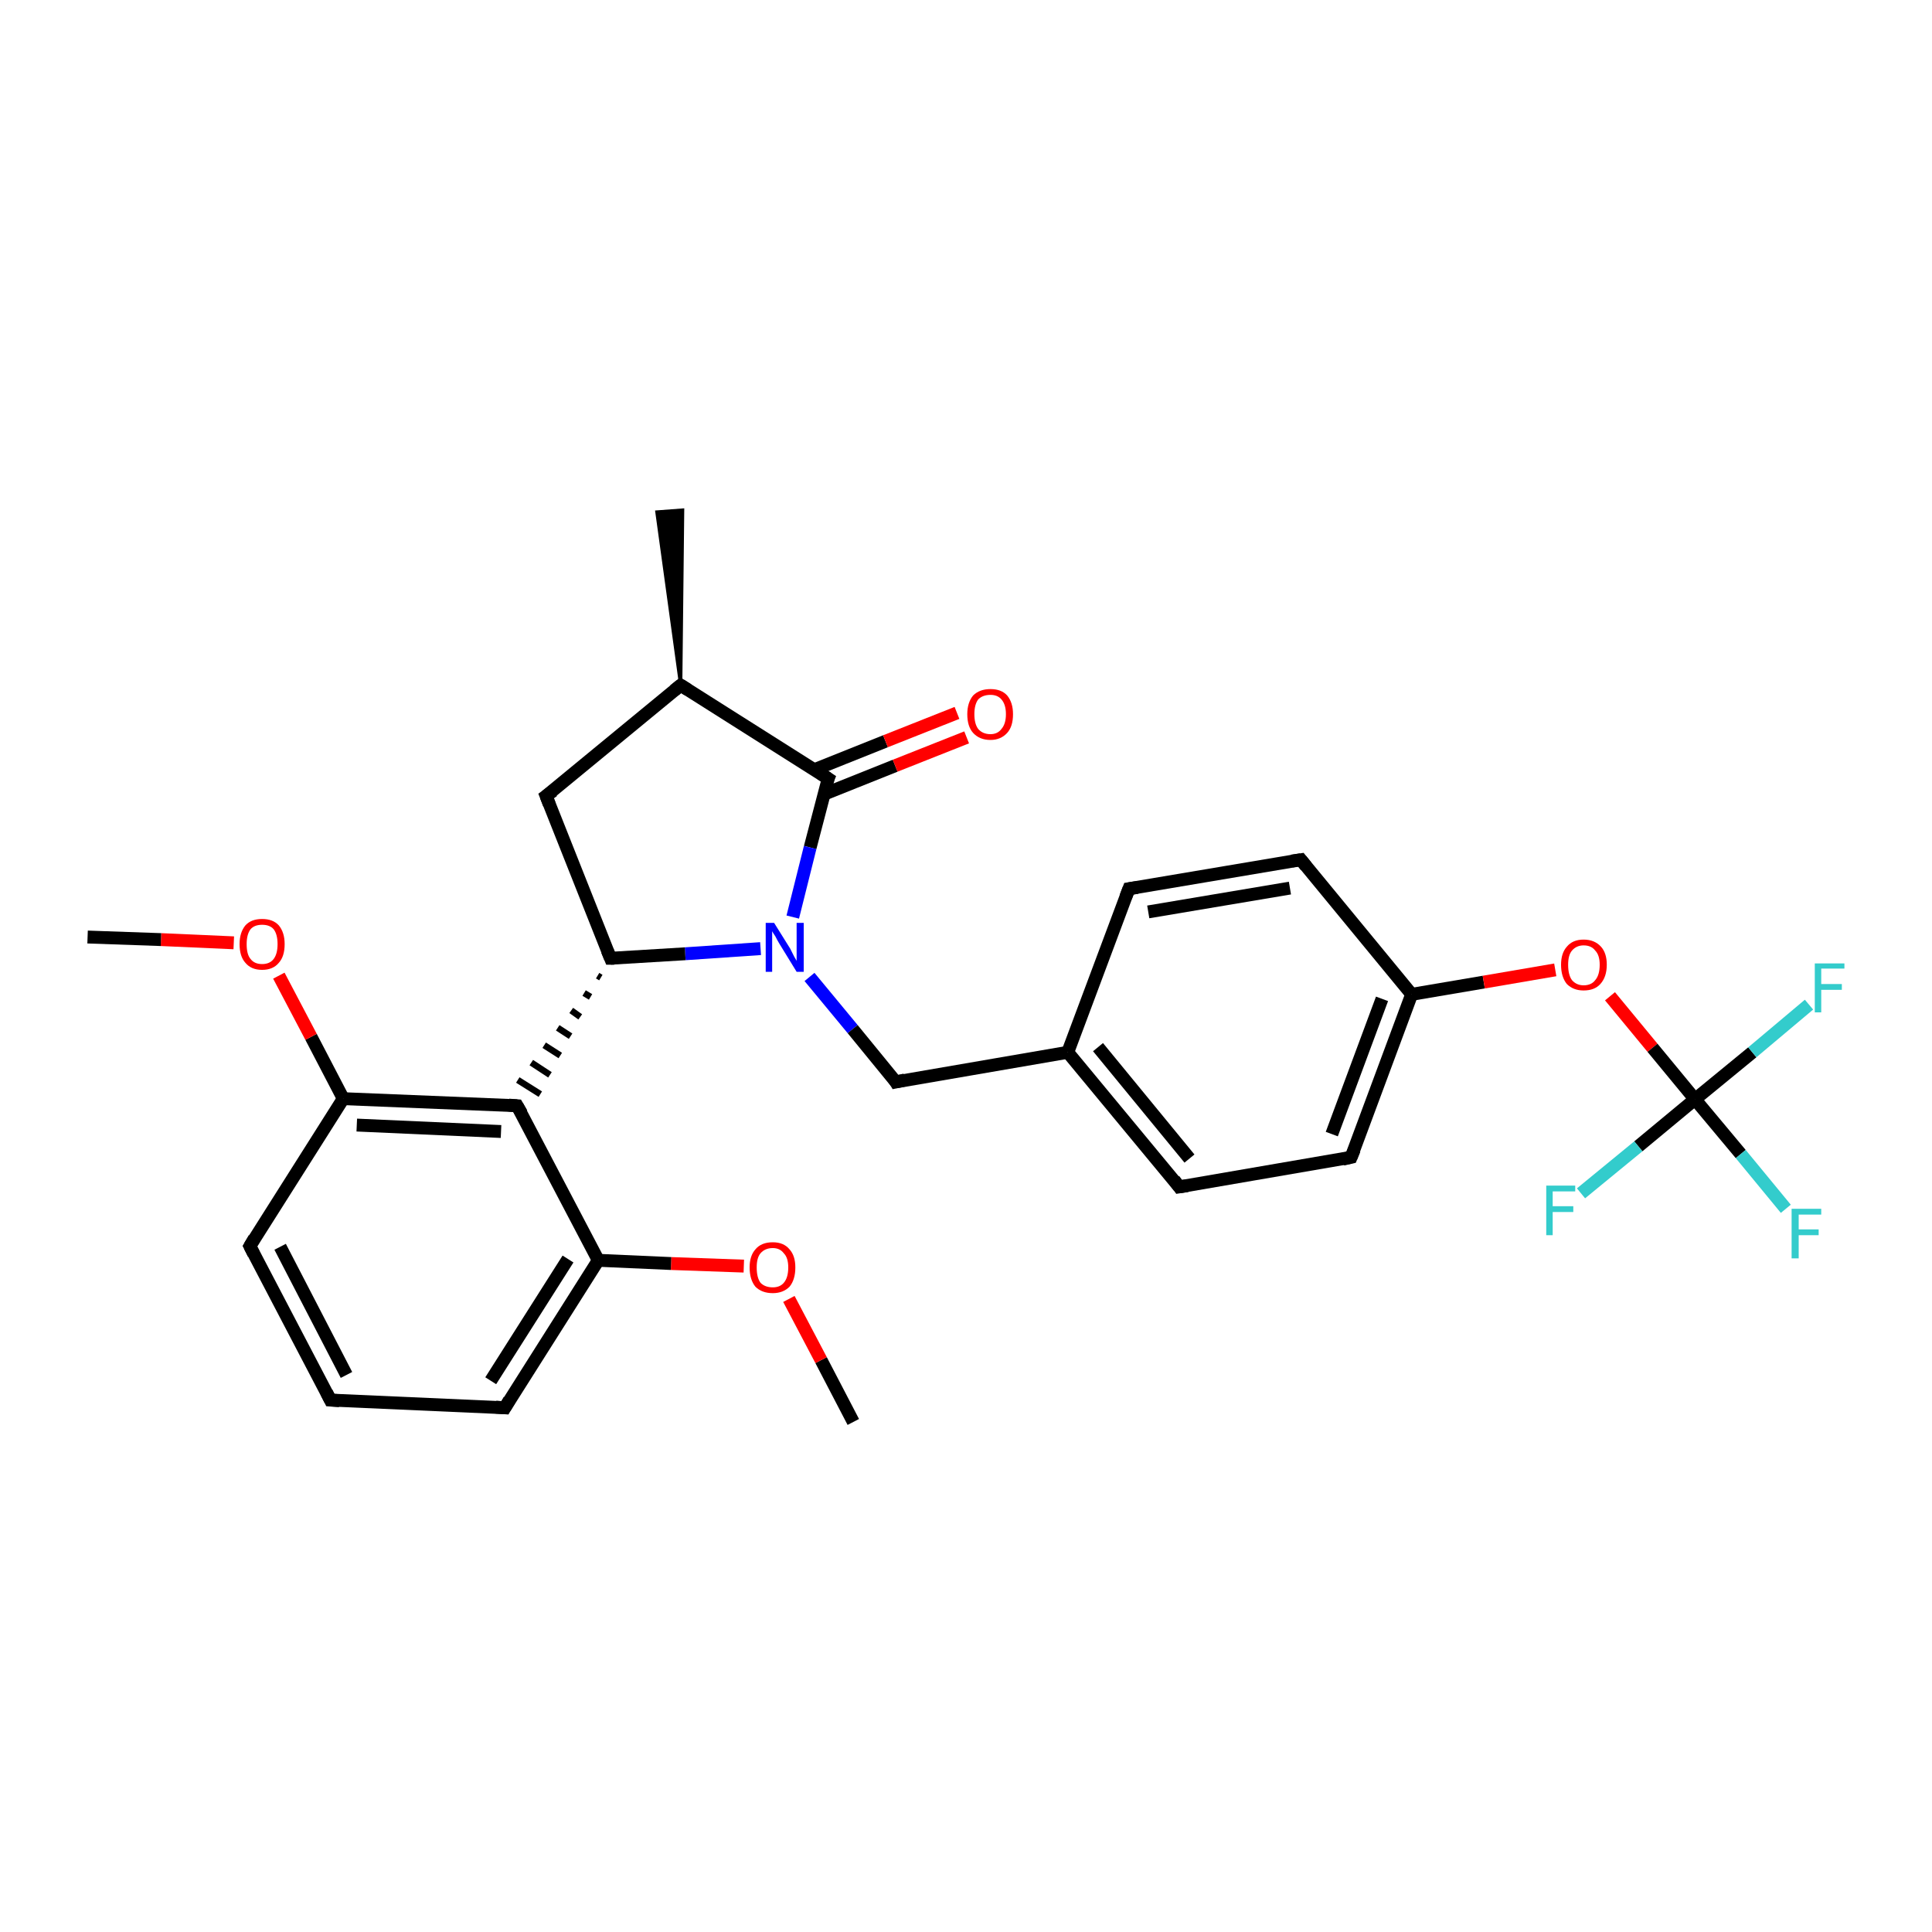 <?xml version='1.0' encoding='iso-8859-1'?>
<svg version='1.1' baseProfile='full'
              xmlns='http://www.w3.org/2000/svg'
                      xmlns:rdkit='http://www.rdkit.org/xml'
                      xmlns:xlink='http://www.w3.org/1999/xlink'
                  xml:space='preserve'
width='300px' height='300px' viewBox='0 0 300 300'>
<!-- END OF HEADER -->
<rect style='opacity:1.0;fill:#FFFFFF;stroke:none' width='300.0' height='300.0' x='0.0' y='0.0'> </rect>
<path class='bond-0 atom-0 atom-1' d='M 132.5,220.8 L 127.5,211.2' style='fill:none;fill-rule:evenodd;stroke:#000000;stroke-width:2.0px;stroke-linecap:butt;stroke-linejoin:miter;stroke-opacity:1' />
<path class='bond-0 atom-0 atom-1' d='M 127.5,211.2 L 122.5,201.7' style='fill:none;fill-rule:evenodd;stroke:#FF0000;stroke-width:2.0px;stroke-linecap:butt;stroke-linejoin:miter;stroke-opacity:1' />
<path class='bond-1 atom-1 atom-2' d='M 115.5,196.6 L 104.2,196.2' style='fill:none;fill-rule:evenodd;stroke:#FF0000;stroke-width:2.0px;stroke-linecap:butt;stroke-linejoin:miter;stroke-opacity:1' />
<path class='bond-1 atom-1 atom-2' d='M 104.2,196.2 L 92.9,195.7' style='fill:none;fill-rule:evenodd;stroke:#000000;stroke-width:2.0px;stroke-linecap:butt;stroke-linejoin:miter;stroke-opacity:1' />
<path class='bond-2 atom-2 atom-3' d='M 92.9,195.7 L 78.4,218.6' style='fill:none;fill-rule:evenodd;stroke:#000000;stroke-width:2.0px;stroke-linecap:butt;stroke-linejoin:miter;stroke-opacity:1' />
<path class='bond-2 atom-2 atom-3' d='M 88.2,195.5 L 76.2,214.4' style='fill:none;fill-rule:evenodd;stroke:#000000;stroke-width:2.0px;stroke-linecap:butt;stroke-linejoin:miter;stroke-opacity:1' />
<path class='bond-3 atom-3 atom-4' d='M 78.4,218.6 L 51.3,217.4' style='fill:none;fill-rule:evenodd;stroke:#000000;stroke-width:2.0px;stroke-linecap:butt;stroke-linejoin:miter;stroke-opacity:1' />
<path class='bond-4 atom-4 atom-5' d='M 51.3,217.4 L 38.8,193.5' style='fill:none;fill-rule:evenodd;stroke:#000000;stroke-width:2.0px;stroke-linecap:butt;stroke-linejoin:miter;stroke-opacity:1' />
<path class='bond-4 atom-4 atom-5' d='M 53.8,213.5 L 43.5,193.6' style='fill:none;fill-rule:evenodd;stroke:#000000;stroke-width:2.0px;stroke-linecap:butt;stroke-linejoin:miter;stroke-opacity:1' />
<path class='bond-5 atom-5 atom-6' d='M 38.8,193.5 L 53.3,170.6' style='fill:none;fill-rule:evenodd;stroke:#000000;stroke-width:2.0px;stroke-linecap:butt;stroke-linejoin:miter;stroke-opacity:1' />
<path class='bond-6 atom-6 atom-7' d='M 53.3,170.6 L 48.3,161.0' style='fill:none;fill-rule:evenodd;stroke:#000000;stroke-width:2.0px;stroke-linecap:butt;stroke-linejoin:miter;stroke-opacity:1' />
<path class='bond-6 atom-6 atom-7' d='M 48.3,161.0 L 43.3,151.5' style='fill:none;fill-rule:evenodd;stroke:#FF0000;stroke-width:2.0px;stroke-linecap:butt;stroke-linejoin:miter;stroke-opacity:1' />
<path class='bond-7 atom-7 atom-8' d='M 36.3,146.4 L 25.0,145.9' style='fill:none;fill-rule:evenodd;stroke:#FF0000;stroke-width:2.0px;stroke-linecap:butt;stroke-linejoin:miter;stroke-opacity:1' />
<path class='bond-7 atom-7 atom-8' d='M 25.0,145.9 L 13.6,145.5' style='fill:none;fill-rule:evenodd;stroke:#000000;stroke-width:2.0px;stroke-linecap:butt;stroke-linejoin:miter;stroke-opacity:1' />
<path class='bond-8 atom-6 atom-9' d='M 53.3,170.6 L 80.3,171.7' style='fill:none;fill-rule:evenodd;stroke:#000000;stroke-width:2.0px;stroke-linecap:butt;stroke-linejoin:miter;stroke-opacity:1' />
<path class='bond-8 atom-6 atom-9' d='M 55.4,174.7 L 77.8,175.7' style='fill:none;fill-rule:evenodd;stroke:#000000;stroke-width:2.0px;stroke-linecap:butt;stroke-linejoin:miter;stroke-opacity:1' />
<path class='bond-9 atom-10 atom-9' d='M 92.8,151.5 L 93.3,151.8' style='fill:none;fill-rule:evenodd;stroke:#000000;stroke-width:1.0px;stroke-linecap:butt;stroke-linejoin:miter;stroke-opacity:1' />
<path class='bond-9 atom-10 atom-9' d='M 90.7,154.2 L 91.7,154.8' style='fill:none;fill-rule:evenodd;stroke:#000000;stroke-width:1.0px;stroke-linecap:butt;stroke-linejoin:miter;stroke-opacity:1' />
<path class='bond-9 atom-10 atom-9' d='M 88.7,156.9 L 90.1,157.9' style='fill:none;fill-rule:evenodd;stroke:#000000;stroke-width:1.0px;stroke-linecap:butt;stroke-linejoin:miter;stroke-opacity:1' />
<path class='bond-9 atom-10 atom-9' d='M 86.6,159.6 L 88.6,160.9' style='fill:none;fill-rule:evenodd;stroke:#000000;stroke-width:1.0px;stroke-linecap:butt;stroke-linejoin:miter;stroke-opacity:1' />
<path class='bond-9 atom-10 atom-9' d='M 84.5,162.3 L 87.0,163.9' style='fill:none;fill-rule:evenodd;stroke:#000000;stroke-width:1.0px;stroke-linecap:butt;stroke-linejoin:miter;stroke-opacity:1' />
<path class='bond-9 atom-10 atom-9' d='M 82.5,165.0 L 85.4,166.9' style='fill:none;fill-rule:evenodd;stroke:#000000;stroke-width:1.0px;stroke-linecap:butt;stroke-linejoin:miter;stroke-opacity:1' />
<path class='bond-9 atom-10 atom-9' d='M 80.4,167.7 L 83.9,169.9' style='fill:none;fill-rule:evenodd;stroke:#000000;stroke-width:1.0px;stroke-linecap:butt;stroke-linejoin:miter;stroke-opacity:1' />
<path class='bond-10 atom-10 atom-11' d='M 94.8,148.8 L 84.8,123.6' style='fill:none;fill-rule:evenodd;stroke:#000000;stroke-width:2.0px;stroke-linecap:butt;stroke-linejoin:miter;stroke-opacity:1' />
<path class='bond-11 atom-11 atom-12' d='M 84.8,123.6 L 105.7,106.4' style='fill:none;fill-rule:evenodd;stroke:#000000;stroke-width:2.0px;stroke-linecap:butt;stroke-linejoin:miter;stroke-opacity:1' />
<path class='bond-12 atom-12 atom-13' d='M 105.7,106.4 L 102.0,79.5 L 106.0,79.2 Z' style='fill:#000000;fill-rule:evenodd;fill-opacity:1;stroke:#000000;stroke-width:0.5px;stroke-linecap:butt;stroke-linejoin:miter;stroke-opacity:1;' />
<path class='bond-13 atom-12 atom-14' d='M 105.7,106.4 L 128.6,120.9' style='fill:none;fill-rule:evenodd;stroke:#000000;stroke-width:2.0px;stroke-linecap:butt;stroke-linejoin:miter;stroke-opacity:1' />
<path class='bond-14 atom-14 atom-15' d='M 128.0,123.3 L 139.0,118.9' style='fill:none;fill-rule:evenodd;stroke:#000000;stroke-width:2.0px;stroke-linecap:butt;stroke-linejoin:miter;stroke-opacity:1' />
<path class='bond-14 atom-14 atom-15' d='M 139.0,118.9 L 150.1,114.5' style='fill:none;fill-rule:evenodd;stroke:#FF0000;stroke-width:2.0px;stroke-linecap:butt;stroke-linejoin:miter;stroke-opacity:1' />
<path class='bond-14 atom-14 atom-15' d='M 126.5,119.5 L 137.5,115.1' style='fill:none;fill-rule:evenodd;stroke:#000000;stroke-width:2.0px;stroke-linecap:butt;stroke-linejoin:miter;stroke-opacity:1' />
<path class='bond-14 atom-14 atom-15' d='M 137.5,115.1 L 148.6,110.7' style='fill:none;fill-rule:evenodd;stroke:#FF0000;stroke-width:2.0px;stroke-linecap:butt;stroke-linejoin:miter;stroke-opacity:1' />
<path class='bond-15 atom-14 atom-16' d='M 128.6,120.9 L 125.8,131.6' style='fill:none;fill-rule:evenodd;stroke:#000000;stroke-width:2.0px;stroke-linecap:butt;stroke-linejoin:miter;stroke-opacity:1' />
<path class='bond-15 atom-14 atom-16' d='M 125.8,131.6 L 123.1,142.4' style='fill:none;fill-rule:evenodd;stroke:#0000FF;stroke-width:2.0px;stroke-linecap:butt;stroke-linejoin:miter;stroke-opacity:1' />
<path class='bond-16 atom-16 atom-17' d='M 125.7,151.7 L 132.4,159.8' style='fill:none;fill-rule:evenodd;stroke:#0000FF;stroke-width:2.0px;stroke-linecap:butt;stroke-linejoin:miter;stroke-opacity:1' />
<path class='bond-16 atom-16 atom-17' d='M 132.4,159.8 L 139.1,168.0' style='fill:none;fill-rule:evenodd;stroke:#000000;stroke-width:2.0px;stroke-linecap:butt;stroke-linejoin:miter;stroke-opacity:1' />
<path class='bond-17 atom-17 atom-18' d='M 139.1,168.0 L 165.8,163.4' style='fill:none;fill-rule:evenodd;stroke:#000000;stroke-width:2.0px;stroke-linecap:butt;stroke-linejoin:miter;stroke-opacity:1' />
<path class='bond-18 atom-18 atom-19' d='M 165.8,163.4 L 183.1,184.3' style='fill:none;fill-rule:evenodd;stroke:#000000;stroke-width:2.0px;stroke-linecap:butt;stroke-linejoin:miter;stroke-opacity:1' />
<path class='bond-18 atom-18 atom-19' d='M 170.5,162.6 L 184.7,179.9' style='fill:none;fill-rule:evenodd;stroke:#000000;stroke-width:2.0px;stroke-linecap:butt;stroke-linejoin:miter;stroke-opacity:1' />
<path class='bond-19 atom-19 atom-20' d='M 183.1,184.3 L 209.8,179.7' style='fill:none;fill-rule:evenodd;stroke:#000000;stroke-width:2.0px;stroke-linecap:butt;stroke-linejoin:miter;stroke-opacity:1' />
<path class='bond-20 atom-20 atom-21' d='M 209.8,179.7 L 219.2,154.4' style='fill:none;fill-rule:evenodd;stroke:#000000;stroke-width:2.0px;stroke-linecap:butt;stroke-linejoin:miter;stroke-opacity:1' />
<path class='bond-20 atom-20 atom-21' d='M 206.8,176.1 L 214.6,155.1' style='fill:none;fill-rule:evenodd;stroke:#000000;stroke-width:2.0px;stroke-linecap:butt;stroke-linejoin:miter;stroke-opacity:1' />
<path class='bond-21 atom-21 atom-22' d='M 219.2,154.4 L 230.4,152.5' style='fill:none;fill-rule:evenodd;stroke:#000000;stroke-width:2.0px;stroke-linecap:butt;stroke-linejoin:miter;stroke-opacity:1' />
<path class='bond-21 atom-21 atom-22' d='M 230.4,152.5 L 241.5,150.6' style='fill:none;fill-rule:evenodd;stroke:#FF0000;stroke-width:2.0px;stroke-linecap:butt;stroke-linejoin:miter;stroke-opacity:1' />
<path class='bond-22 atom-22 atom-23' d='M 250.0,154.7 L 256.6,162.7' style='fill:none;fill-rule:evenodd;stroke:#FF0000;stroke-width:2.0px;stroke-linecap:butt;stroke-linejoin:miter;stroke-opacity:1' />
<path class='bond-22 atom-22 atom-23' d='M 256.6,162.7 L 263.2,170.7' style='fill:none;fill-rule:evenodd;stroke:#000000;stroke-width:2.0px;stroke-linecap:butt;stroke-linejoin:miter;stroke-opacity:1' />
<path class='bond-23 atom-23 atom-24' d='M 263.2,170.7 L 270.3,179.2' style='fill:none;fill-rule:evenodd;stroke:#000000;stroke-width:2.0px;stroke-linecap:butt;stroke-linejoin:miter;stroke-opacity:1' />
<path class='bond-23 atom-23 atom-24' d='M 270.3,179.2 L 277.3,187.7' style='fill:none;fill-rule:evenodd;stroke:#33CCCC;stroke-width:2.0px;stroke-linecap:butt;stroke-linejoin:miter;stroke-opacity:1' />
<path class='bond-24 atom-23 atom-25' d='M 263.2,170.7 L 272.1,163.4' style='fill:none;fill-rule:evenodd;stroke:#000000;stroke-width:2.0px;stroke-linecap:butt;stroke-linejoin:miter;stroke-opacity:1' />
<path class='bond-24 atom-23 atom-25' d='M 272.1,163.4 L 280.9,156.0' style='fill:none;fill-rule:evenodd;stroke:#33CCCC;stroke-width:2.0px;stroke-linecap:butt;stroke-linejoin:miter;stroke-opacity:1' />
<path class='bond-25 atom-23 atom-26' d='M 263.2,170.7 L 254.4,178.0' style='fill:none;fill-rule:evenodd;stroke:#000000;stroke-width:2.0px;stroke-linecap:butt;stroke-linejoin:miter;stroke-opacity:1' />
<path class='bond-25 atom-23 atom-26' d='M 254.4,178.0 L 245.5,185.3' style='fill:none;fill-rule:evenodd;stroke:#33CCCC;stroke-width:2.0px;stroke-linecap:butt;stroke-linejoin:miter;stroke-opacity:1' />
<path class='bond-26 atom-21 atom-27' d='M 219.2,154.4 L 202.0,133.5' style='fill:none;fill-rule:evenodd;stroke:#000000;stroke-width:2.0px;stroke-linecap:butt;stroke-linejoin:miter;stroke-opacity:1' />
<path class='bond-27 atom-27 atom-28' d='M 202.0,133.5 L 175.3,138.0' style='fill:none;fill-rule:evenodd;stroke:#000000;stroke-width:2.0px;stroke-linecap:butt;stroke-linejoin:miter;stroke-opacity:1' />
<path class='bond-27 atom-27 atom-28' d='M 200.3,137.9 L 178.3,141.6' style='fill:none;fill-rule:evenodd;stroke:#000000;stroke-width:2.0px;stroke-linecap:butt;stroke-linejoin:miter;stroke-opacity:1' />
<path class='bond-28 atom-9 atom-2' d='M 80.3,171.7 L 92.9,195.7' style='fill:none;fill-rule:evenodd;stroke:#000000;stroke-width:2.0px;stroke-linecap:butt;stroke-linejoin:miter;stroke-opacity:1' />
<path class='bond-29 atom-16 atom-10' d='M 118.1,147.3 L 106.4,148.1' style='fill:none;fill-rule:evenodd;stroke:#0000FF;stroke-width:2.0px;stroke-linecap:butt;stroke-linejoin:miter;stroke-opacity:1' />
<path class='bond-29 atom-16 atom-10' d='M 106.4,148.1 L 94.8,148.8' style='fill:none;fill-rule:evenodd;stroke:#000000;stroke-width:2.0px;stroke-linecap:butt;stroke-linejoin:miter;stroke-opacity:1' />
<path class='bond-30 atom-28 atom-18' d='M 175.3,138.0 L 165.8,163.4' style='fill:none;fill-rule:evenodd;stroke:#000000;stroke-width:2.0px;stroke-linecap:butt;stroke-linejoin:miter;stroke-opacity:1' />
<path d='M 79.1,217.4 L 78.4,218.6 L 77.0,218.5' style='fill:none;stroke:#000000;stroke-width:2.0px;stroke-linecap:butt;stroke-linejoin:miter;stroke-opacity:1;' />
<path d='M 52.7,217.5 L 51.3,217.4 L 50.7,216.2' style='fill:none;stroke:#000000;stroke-width:2.0px;stroke-linecap:butt;stroke-linejoin:miter;stroke-opacity:1;' />
<path d='M 39.4,194.7 L 38.8,193.5 L 39.5,192.3' style='fill:none;stroke:#000000;stroke-width:2.0px;stroke-linecap:butt;stroke-linejoin:miter;stroke-opacity:1;' />
<path d='M 79.0,171.6 L 80.3,171.7 L 81.0,172.9' style='fill:none;stroke:#000000;stroke-width:2.0px;stroke-linecap:butt;stroke-linejoin:miter;stroke-opacity:1;' />
<path d='M 94.3,147.6 L 94.8,148.8 L 95.4,148.8' style='fill:none;stroke:#000000;stroke-width:2.0px;stroke-linecap:butt;stroke-linejoin:miter;stroke-opacity:1;' />
<path d='M 85.3,124.9 L 84.8,123.6 L 85.9,122.8' style='fill:none;stroke:#000000;stroke-width:2.0px;stroke-linecap:butt;stroke-linejoin:miter;stroke-opacity:1;' />
<path d='M 104.7,107.2 L 105.7,106.4 L 106.8,107.1' style='fill:none;stroke:#000000;stroke-width:2.0px;stroke-linecap:butt;stroke-linejoin:miter;stroke-opacity:1;' />
<path d='M 127.4,120.1 L 128.6,120.9 L 128.4,121.4' style='fill:none;stroke:#000000;stroke-width:2.0px;stroke-linecap:butt;stroke-linejoin:miter;stroke-opacity:1;' />
<path d='M 138.8,167.5 L 139.1,168.0 L 140.5,167.7' style='fill:none;stroke:#000000;stroke-width:2.0px;stroke-linecap:butt;stroke-linejoin:miter;stroke-opacity:1;' />
<path d='M 182.3,183.2 L 183.1,184.3 L 184.4,184.1' style='fill:none;stroke:#000000;stroke-width:2.0px;stroke-linecap:butt;stroke-linejoin:miter;stroke-opacity:1;' />
<path d='M 208.5,180.0 L 209.8,179.7 L 210.3,178.5' style='fill:none;stroke:#000000;stroke-width:2.0px;stroke-linecap:butt;stroke-linejoin:miter;stroke-opacity:1;' />
<path d='M 202.8,134.5 L 202.0,133.5 L 200.6,133.7' style='fill:none;stroke:#000000;stroke-width:2.0px;stroke-linecap:butt;stroke-linejoin:miter;stroke-opacity:1;' />
<path d='M 176.6,137.8 L 175.3,138.0 L 174.8,139.3' style='fill:none;stroke:#000000;stroke-width:2.0px;stroke-linecap:butt;stroke-linejoin:miter;stroke-opacity:1;' />
<path class='atom-1' d='M 116.4 196.8
Q 116.4 195.0, 117.3 194.0
Q 118.2 192.9, 120.0 192.9
Q 121.7 192.9, 122.6 194.0
Q 123.5 195.0, 123.5 196.8
Q 123.5 198.7, 122.6 199.8
Q 121.6 200.8, 120.0 200.8
Q 118.3 200.8, 117.3 199.8
Q 116.4 198.7, 116.4 196.8
M 120.0 199.9
Q 121.1 199.9, 121.7 199.2
Q 122.4 198.4, 122.4 196.8
Q 122.4 195.3, 121.7 194.6
Q 121.1 193.8, 120.0 193.8
Q 118.8 193.8, 118.1 194.6
Q 117.5 195.3, 117.5 196.8
Q 117.5 198.4, 118.1 199.2
Q 118.8 199.9, 120.0 199.9
' fill='#FF0000'/>
<path class='atom-7' d='M 37.2 146.6
Q 37.2 144.8, 38.1 143.7
Q 39.0 142.7, 40.7 142.7
Q 42.4 142.7, 43.3 143.7
Q 44.2 144.8, 44.2 146.6
Q 44.2 148.5, 43.3 149.5
Q 42.4 150.6, 40.7 150.6
Q 39.0 150.6, 38.1 149.5
Q 37.2 148.5, 37.2 146.6
M 40.7 149.7
Q 41.9 149.7, 42.5 148.9
Q 43.1 148.1, 43.1 146.6
Q 43.1 145.1, 42.5 144.3
Q 41.9 143.6, 40.7 143.6
Q 39.5 143.6, 38.9 144.3
Q 38.3 145.1, 38.3 146.6
Q 38.3 148.2, 38.9 148.9
Q 39.5 149.7, 40.7 149.7
' fill='#FF0000'/>
<path class='atom-15' d='M 150.2 110.9
Q 150.2 109.1, 151.1 108.0
Q 152.1 107.0, 153.8 107.0
Q 155.5 107.0, 156.4 108.0
Q 157.3 109.1, 157.3 110.9
Q 157.3 112.8, 156.4 113.8
Q 155.4 114.9, 153.8 114.9
Q 152.1 114.9, 151.1 113.8
Q 150.2 112.8, 150.2 110.9
M 153.8 114.0
Q 154.9 114.0, 155.5 113.2
Q 156.2 112.4, 156.2 110.9
Q 156.2 109.4, 155.5 108.6
Q 154.9 107.9, 153.8 107.9
Q 152.6 107.9, 151.9 108.6
Q 151.3 109.4, 151.3 110.9
Q 151.3 112.4, 151.9 113.2
Q 152.6 114.0, 153.8 114.0
' fill='#FF0000'/>
<path class='atom-16' d='M 120.2 143.3
L 122.7 147.3
Q 122.9 147.7, 123.3 148.5
Q 123.7 149.2, 123.7 149.2
L 123.7 143.3
L 124.8 143.3
L 124.8 150.9
L 123.7 150.9
L 121.0 146.5
Q 120.7 146.0, 120.4 145.4
Q 120.0 144.8, 119.9 144.6
L 119.9 150.9
L 118.9 150.9
L 118.9 143.3
L 120.2 143.3
' fill='#0000FF'/>
<path class='atom-22' d='M 242.4 149.8
Q 242.4 148.0, 243.3 147.0
Q 244.2 145.9, 245.9 145.9
Q 247.6 145.9, 248.6 147.0
Q 249.5 148.0, 249.5 149.8
Q 249.5 151.7, 248.5 152.8
Q 247.6 153.8, 245.9 153.8
Q 244.3 153.8, 243.3 152.8
Q 242.4 151.7, 242.4 149.8
M 245.9 153.0
Q 247.1 153.0, 247.7 152.2
Q 248.4 151.4, 248.4 149.8
Q 248.4 148.3, 247.7 147.6
Q 247.1 146.8, 245.9 146.8
Q 244.8 146.8, 244.1 147.6
Q 243.5 148.3, 243.5 149.8
Q 243.5 151.4, 244.1 152.2
Q 244.8 153.0, 245.9 153.0
' fill='#FF0000'/>
<path class='atom-24' d='M 278.2 187.7
L 282.8 187.7
L 282.8 188.6
L 279.3 188.6
L 279.3 190.9
L 282.4 190.9
L 282.4 191.8
L 279.3 191.8
L 279.3 195.4
L 278.2 195.4
L 278.2 187.7
' fill='#33CCCC'/>
<path class='atom-25' d='M 281.8 149.6
L 286.4 149.6
L 286.4 150.4
L 282.8 150.4
L 282.8 152.8
L 286.0 152.8
L 286.0 153.7
L 282.8 153.7
L 282.8 157.2
L 281.8 157.2
L 281.8 149.6
' fill='#33CCCC'/>
<path class='atom-26' d='M 240.1 184.1
L 244.6 184.1
L 244.6 185.0
L 241.1 185.0
L 241.1 187.3
L 244.3 187.3
L 244.3 188.2
L 241.1 188.2
L 241.1 191.8
L 240.1 191.8
L 240.1 184.1
' fill='#33CCCC'/>
</svg>

